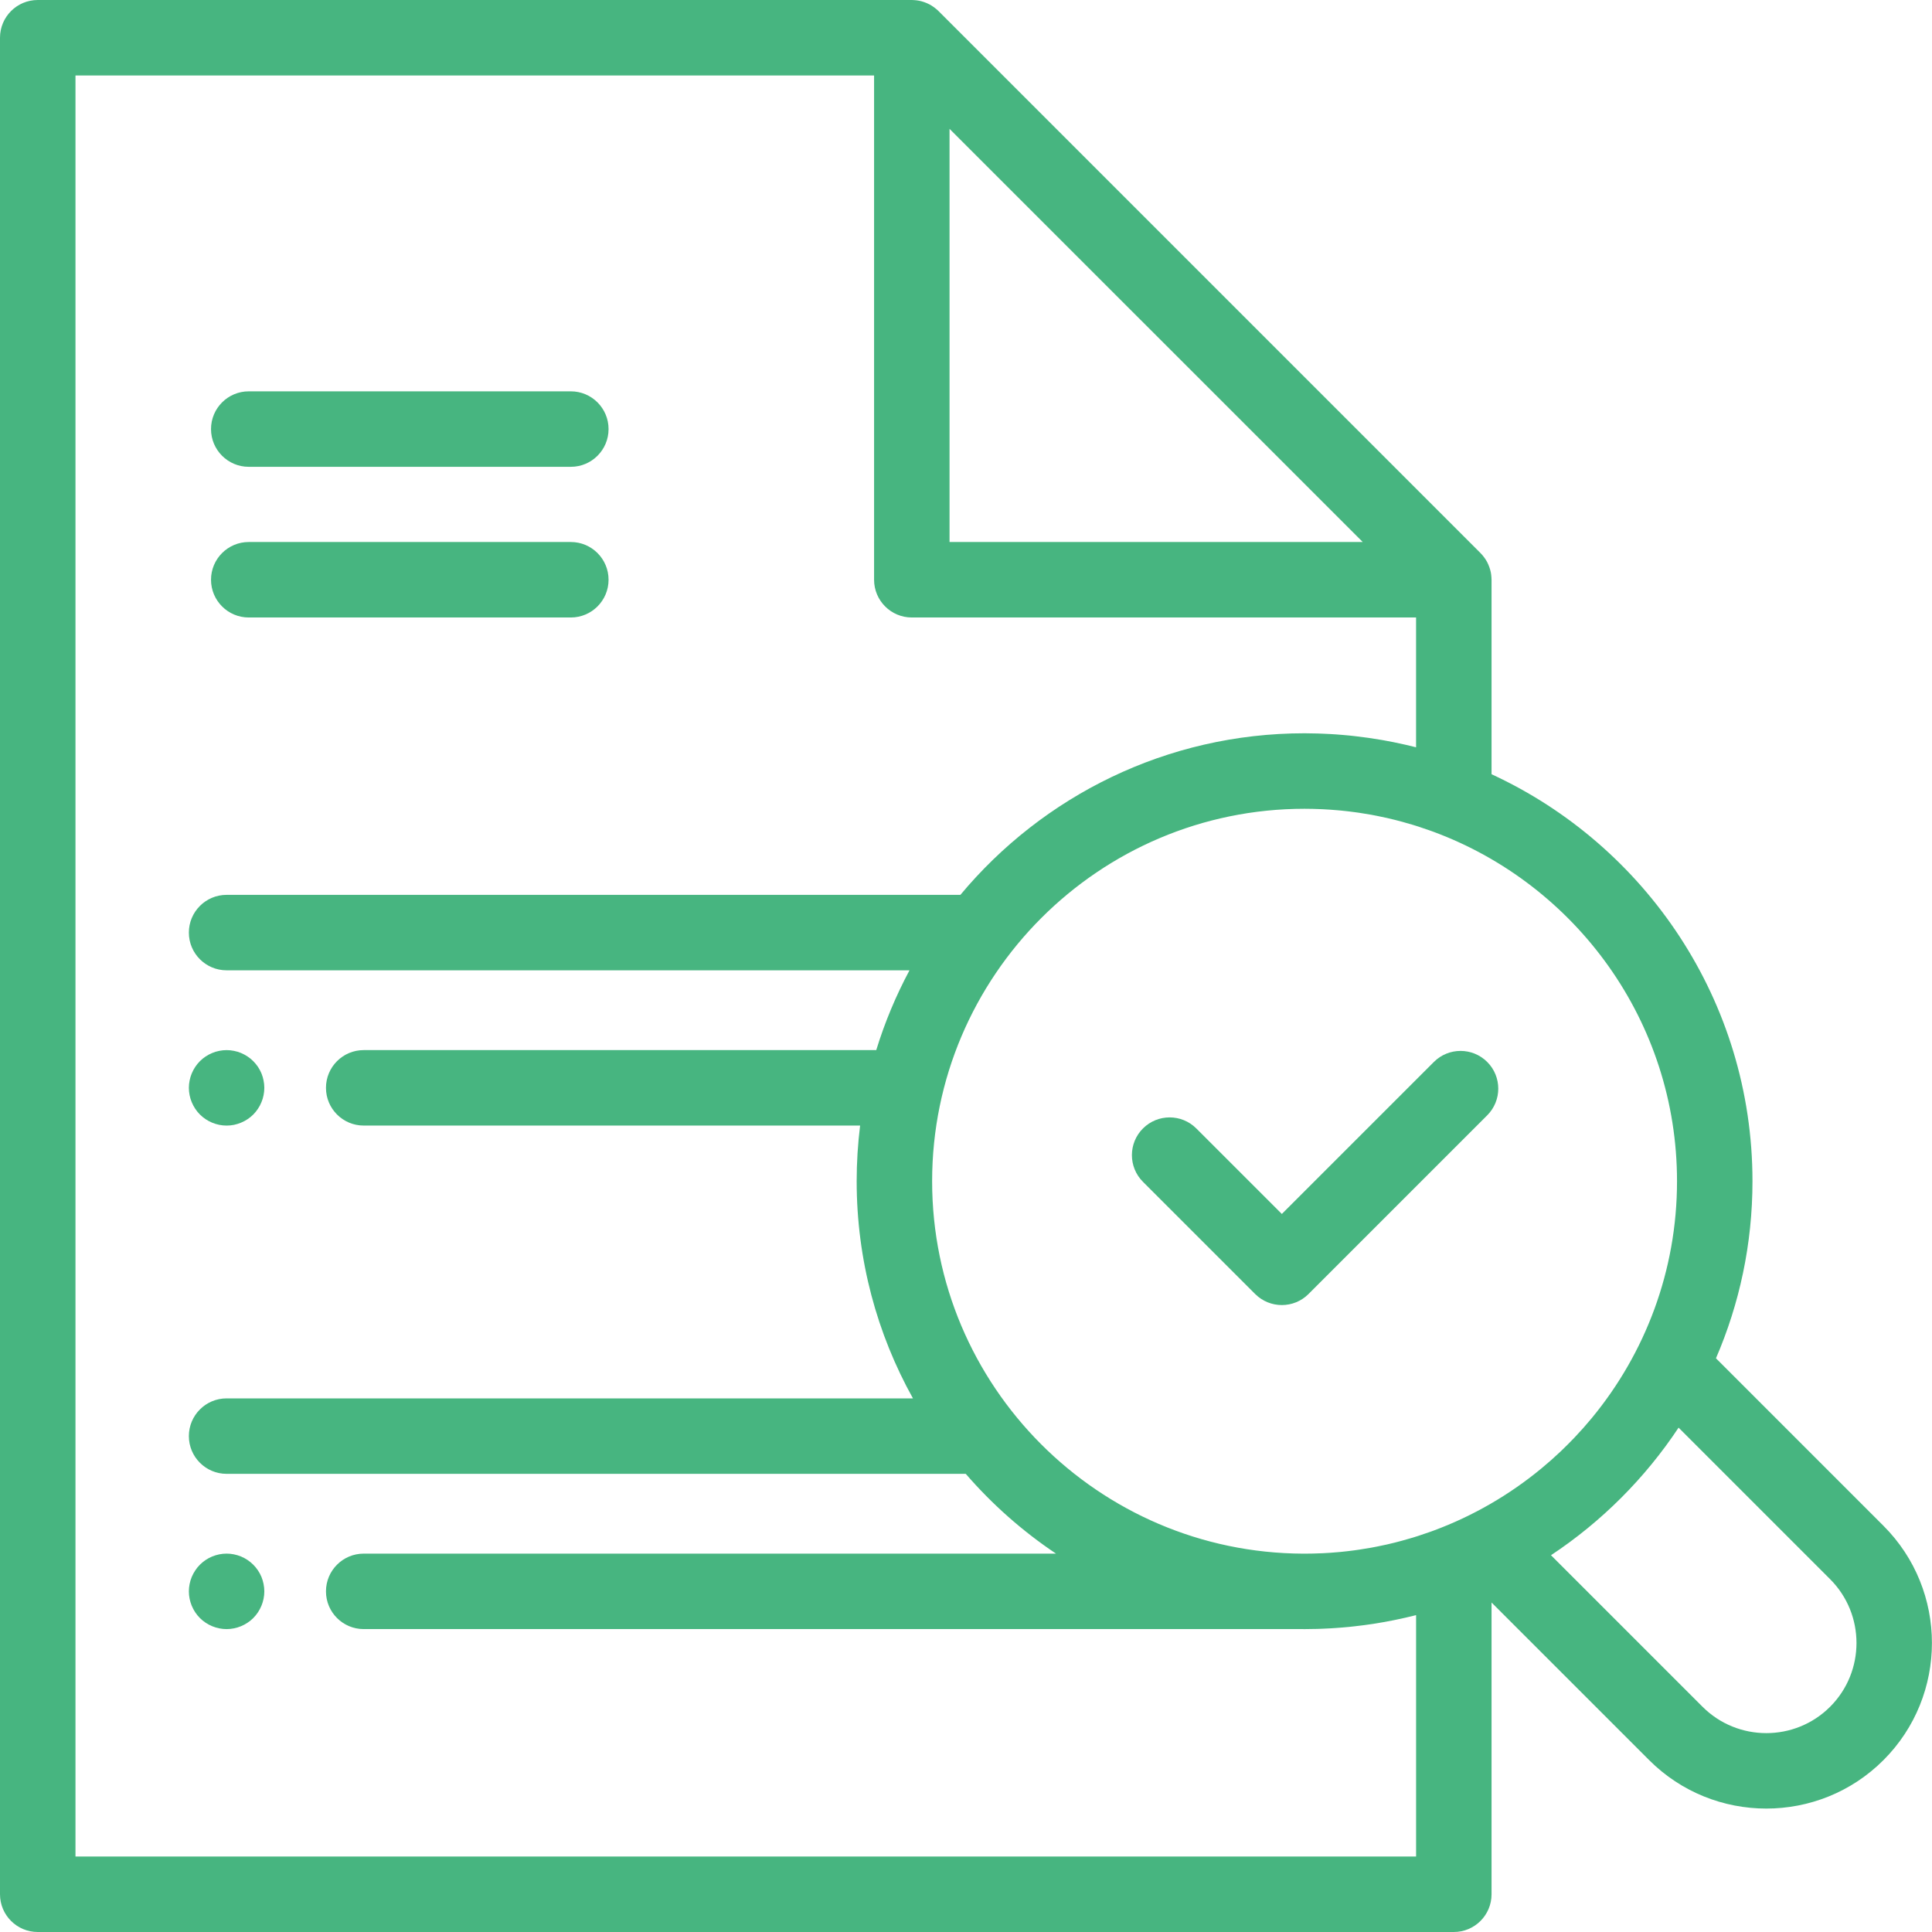 <?xml version="1.0" encoding="UTF-8"?> <svg xmlns="http://www.w3.org/2000/svg" width="90" height="90" viewBox="0 0 90 90" fill="none"> <path d="M87.739 71.078L79.936 63.274C81.03 60.743 81.637 57.954 81.637 55.025C81.637 46.628 76.65 39.374 69.482 36.067V27.007C69.482 26.987 69.48 26.968 69.479 26.948C69.479 26.928 69.478 26.908 69.476 26.888C69.471 26.814 69.463 26.74 69.449 26.667C69.449 26.666 69.448 26.665 69.448 26.663C69.434 26.589 69.412 26.517 69.388 26.445C69.382 26.427 69.375 26.408 69.368 26.39C69.343 26.323 69.315 26.257 69.282 26.194C69.28 26.189 69.278 26.185 69.276 26.181C69.24 26.114 69.199 26.05 69.155 25.988C69.143 25.972 69.132 25.957 69.12 25.941C69.073 25.879 69.023 25.819 68.967 25.764L43.719 0.515C43.663 0.459 43.603 0.41 43.541 0.362C43.526 0.351 43.51 0.339 43.494 0.328C43.432 0.283 43.368 0.242 43.302 0.206C43.298 0.204 43.293 0.203 43.289 0.201C43.225 0.167 43.159 0.139 43.092 0.114C43.074 0.107 43.056 0.1 43.038 0.094C42.966 0.07 42.893 0.049 42.819 0.034C42.818 0.034 42.818 0.034 42.818 0.034C42.744 0.019 42.669 0.011 42.594 0.006C42.574 0.005 42.555 0.004 42.536 0.003C42.515 0.002 42.496 0 42.476 0H1.758C0.787 0 0 0.787 0 1.758V88.242C0 89.213 0.787 90 1.758 90H67.724C68.695 90 69.482 89.213 69.482 88.242V74.651L76.824 81.993C78.329 83.498 80.305 84.25 82.282 84.25C84.258 84.25 86.235 83.498 87.739 81.993C90.749 78.983 90.749 74.087 87.739 71.078ZM44.233 6.002L53.857 15.625L63.481 25.249H44.233V6.002ZM65.967 86.484H65.967H3.516V3.516H40.718V27.007C40.718 27.977 41.505 28.765 42.475 28.765H65.966V34.812C65.654 34.732 65.339 34.661 65.024 34.596C64.993 34.589 64.961 34.583 64.93 34.576C64.787 34.547 64.643 34.52 64.499 34.494C64.456 34.486 64.413 34.478 64.37 34.471C63.956 34.399 63.54 34.34 63.122 34.293C63.031 34.282 62.94 34.272 62.849 34.263C62.752 34.253 62.656 34.245 62.559 34.237C62.45 34.227 62.342 34.219 62.232 34.211C62.146 34.205 62.059 34.2 61.973 34.195C61.844 34.187 61.715 34.182 61.586 34.177C61.516 34.174 61.446 34.171 61.376 34.169C61.175 34.163 60.974 34.159 60.772 34.159C54.335 34.159 48.57 37.09 44.739 41.686H10.556C9.585 41.686 8.798 42.473 8.798 43.444C8.798 44.414 9.585 45.201 10.556 45.201H42.368C41.738 46.378 41.217 47.621 40.819 48.918H16.942C15.972 48.918 15.185 49.705 15.185 50.676C15.185 51.646 15.972 52.433 16.942 52.433H40.067C39.962 53.283 39.907 54.148 39.907 55.025C39.907 58.694 40.859 62.143 42.529 65.142H10.556C9.585 65.142 8.798 65.929 8.798 66.9C8.798 67.87 9.585 68.657 10.556 68.657H44.988C46.215 70.076 47.63 71.327 49.193 72.374H16.942C15.972 72.374 15.185 73.161 15.185 74.132C15.185 75.103 15.972 75.889 16.942 75.889H60.704C60.727 75.89 60.749 75.89 60.772 75.89C60.974 75.89 61.175 75.887 61.376 75.881C61.446 75.879 61.516 75.876 61.586 75.873C61.715 75.868 61.844 75.862 61.973 75.855C62.06 75.85 62.146 75.844 62.232 75.838C62.342 75.831 62.451 75.822 62.56 75.813C62.656 75.805 62.752 75.797 62.849 75.787C62.941 75.778 63.032 75.767 63.124 75.757C63.398 75.726 63.67 75.691 63.942 75.65C63.943 75.65 63.944 75.65 63.946 75.65C64.087 75.628 64.228 75.604 64.369 75.579C64.413 75.572 64.457 75.564 64.5 75.557C64.644 75.531 64.787 75.503 64.931 75.474C64.962 75.468 64.993 75.461 65.024 75.455C65.34 75.389 65.655 75.319 65.967 75.239V86.484ZM71.792 68.416C70.312 69.637 68.627 70.616 66.797 71.296C66.743 71.316 66.689 71.335 66.635 71.355C66.442 71.424 66.248 71.49 66.052 71.553C65.97 71.579 65.888 71.605 65.806 71.63C65.642 71.68 65.476 71.727 65.31 71.772C65.201 71.802 65.092 71.83 64.983 71.858C64.862 71.888 64.742 71.917 64.621 71.945C64.465 71.98 64.308 72.013 64.151 72.044C64.061 72.062 63.971 72.08 63.88 72.096C63.691 72.13 63.502 72.161 63.312 72.189C63.237 72.2 63.162 72.211 63.087 72.221C62.881 72.248 62.674 72.273 62.467 72.293C62.411 72.298 62.354 72.303 62.298 72.308C62.072 72.328 61.846 72.344 61.619 72.355C61.586 72.356 61.553 72.357 61.52 72.358C61.275 72.369 61.03 72.375 60.784 72.375C60.78 72.375 60.776 72.375 60.772 72.375H60.705C51.169 72.338 43.422 64.57 43.422 55.026C43.422 45.459 51.205 37.676 60.772 37.676C61.022 37.676 61.271 37.683 61.52 37.693C61.553 37.694 61.586 37.695 61.619 37.697C61.846 37.708 62.072 37.724 62.297 37.744C62.354 37.749 62.41 37.753 62.467 37.759C62.674 37.779 62.88 37.803 63.086 37.831C63.162 37.841 63.237 37.851 63.312 37.862C63.502 37.89 63.691 37.921 63.88 37.955C63.971 37.972 64.061 37.99 64.152 38.008C64.308 38.038 64.464 38.071 64.618 38.106C64.741 38.134 64.862 38.163 64.983 38.194C65.092 38.221 65.2 38.25 65.309 38.279C65.476 38.324 65.642 38.372 65.807 38.422C65.889 38.447 65.97 38.472 66.052 38.498C66.247 38.561 66.441 38.627 66.633 38.696C66.688 38.716 66.743 38.736 66.798 38.756C73.403 41.209 78.122 47.576 78.122 55.025C78.122 59.207 76.634 63.048 74.161 66.048C74.157 66.052 74.154 66.056 74.151 66.06C73.895 66.37 73.628 66.671 73.351 66.962C73.324 66.991 73.297 67.019 73.269 67.047C73.114 67.209 72.956 67.367 72.794 67.522C72.766 67.55 72.737 67.577 72.709 67.605C72.418 67.881 72.118 68.147 71.808 68.403C71.803 68.407 71.797 68.412 71.792 68.416ZM85.254 79.507C83.615 81.145 80.949 81.145 79.31 79.507L72.251 72.448C74.603 70.891 76.637 68.857 78.195 66.505L85.253 73.563C86.892 75.202 86.892 77.868 85.254 79.507Z" fill="#47B580"></path> <path d="M66.795 49.47L59.713 56.551L55.729 52.568C55.043 51.881 53.93 51.881 53.243 52.568C52.557 53.254 52.557 54.367 53.243 55.053L58.47 60.28C59.157 60.966 60.27 60.967 60.956 60.28L69.28 51.956C69.967 51.269 69.967 50.156 69.28 49.47C68.594 48.784 67.481 48.784 66.795 49.47Z" fill="#47B580"></path> <path d="M26.592 18.23H11.587C10.617 18.23 9.83 19.018 9.83 19.988C9.83 20.959 10.617 21.746 11.587 21.746H26.592C27.562 21.746 28.349 20.959 28.349 19.988C28.349 19.018 27.562 18.23 26.592 18.23Z" fill="#47B580"></path> <path d="M26.592 25.249H11.587C10.617 25.249 9.83 26.036 9.83 27.007C9.83 27.977 10.617 28.765 11.587 28.765H26.592C27.562 28.765 28.349 27.977 28.349 27.007C28.349 26.036 27.562 25.249 26.592 25.249Z" fill="#47B580"></path> <path d="M12.278 50.333C12.257 50.221 12.224 50.11 12.18 50.003C12.136 49.897 12.081 49.795 12.018 49.7C11.953 49.604 11.879 49.514 11.798 49.433C11.718 49.352 11.628 49.278 11.531 49.215C11.436 49.152 11.334 49.097 11.229 49.053C11.122 49.009 11.011 48.974 10.9 48.953C10.672 48.907 10.44 48.907 10.213 48.953C10.1 48.974 9.99 49.009 9.884 49.053C9.777 49.097 9.675 49.152 9.58 49.215C9.483 49.278 9.394 49.352 9.313 49.433C9.232 49.514 9.158 49.604 9.095 49.7C9.032 49.795 8.977 49.897 8.933 50.003C8.889 50.11 8.854 50.221 8.833 50.333C8.81 50.446 8.798 50.562 8.798 50.676C8.798 50.79 8.81 50.906 8.833 51.019C8.854 51.131 8.889 51.242 8.933 51.347C8.977 51.454 9.032 51.556 9.095 51.651C9.158 51.748 9.232 51.838 9.313 51.918C9.64 52.245 10.093 52.434 10.556 52.434C10.67 52.434 10.786 52.423 10.9 52.4C11.011 52.377 11.122 52.342 11.229 52.298C11.334 52.254 11.436 52.2 11.531 52.137C11.628 52.074 11.718 51.999 11.798 51.919C11.879 51.838 11.953 51.748 12.016 51.651C12.081 51.556 12.134 51.455 12.178 51.347C12.222 51.242 12.257 51.131 12.278 51.019C12.301 50.906 12.313 50.79 12.313 50.676C12.313 50.562 12.301 50.446 12.278 50.333Z" fill="#47B580"></path> <path d="M12.278 73.788C12.257 73.677 12.222 73.566 12.18 73.459C12.136 73.353 12.081 73.252 12.018 73.157C11.953 73.06 11.879 72.97 11.798 72.889C11.718 72.809 11.628 72.735 11.531 72.67C11.436 72.606 11.334 72.552 11.229 72.508C11.122 72.464 11.011 72.431 10.898 72.408C10.672 72.362 10.44 72.362 10.213 72.408C10.1 72.431 9.99 72.464 9.884 72.508C9.777 72.552 9.675 72.606 9.58 72.67C9.483 72.735 9.394 72.809 9.313 72.889C9.232 72.97 9.158 73.06 9.095 73.157C9.032 73.252 8.977 73.353 8.933 73.459C8.889 73.566 8.854 73.677 8.833 73.788C8.81 73.902 8.798 74.018 8.798 74.132C8.798 74.594 8.986 75.048 9.313 75.375C9.394 75.456 9.483 75.53 9.58 75.593C9.675 75.656 9.777 75.711 9.884 75.755C9.99 75.799 10.1 75.832 10.213 75.855C10.325 75.878 10.441 75.89 10.556 75.89C10.67 75.89 10.786 75.878 10.898 75.855C11.011 75.832 11.122 75.799 11.227 75.755C11.334 75.711 11.436 75.656 11.531 75.593C11.628 75.53 11.718 75.456 11.798 75.375C12.125 75.048 12.313 74.594 12.313 74.132C12.313 74.018 12.301 73.902 12.278 73.788Z" fill="#47B580"></path> </svg> 